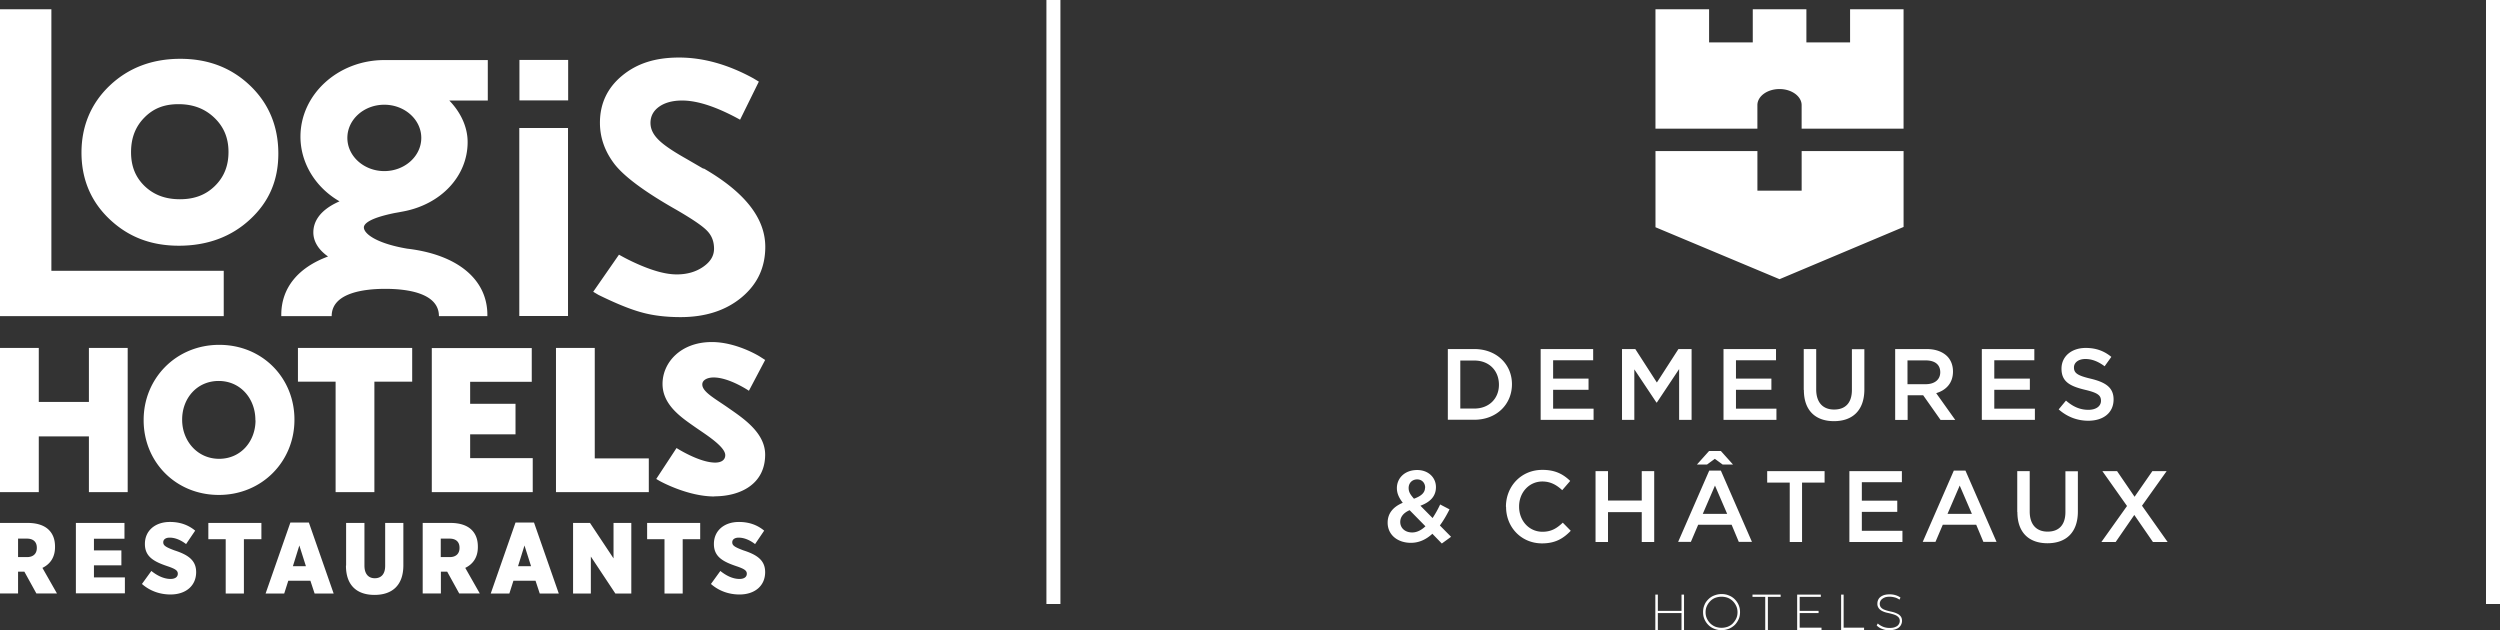 <svg data-name="Calque 2" xmlns="http://www.w3.org/2000/svg" viewBox="0 0 178.56 45.02"><rect x="0" y="0" width="178.56" height="45.02" fill="#333333" stroke="none"/><g data-name="Calque 1"><path fill="none" stroke="#fff" stroke-miterlimit="10" d="M75.24 0v43.14M178.06 0v43.14"/><path d="M0 37.35h1.98c.68 0 1.19.18 1.51.5.29.29.44.68.44 1.19v.04c0 .74-.36 1.22-.9 1.48l1.04 1.83H2.6l-.86-1.56h-.45v1.56H0v-5.04zm1.93 2.44c.44 0 .7-.24.7-.65v-.02c0-.43-.27-.65-.71-.65h-.63v1.32h.63zm3.49-2.44h3.47v1.13H6.71v.83h1.96v1.07H6.71v.86h2.21v1.14h-3.5v-5.04zm4.71 4.37l.68-.94c.41.33.89.57 1.37.57.34 0 .52-.15.52-.37s-.15-.34-.74-.54c-.95-.32-1.61-.67-1.61-1.58v-.02c0-.91.7-1.56 1.79-1.56.68 0 1.28.19 1.8.62l-.65.96c-.35-.27-.76-.46-1.17-.46-.3 0-.46.14-.46.33 0 .23.16.34.8.58.96.31 1.55.7 1.55 1.55 0 .99-.75 1.6-1.83 1.6-.74 0-1.46-.24-2.04-.75zm5.99-3.21h-1.24v-1.16h3.79v1.16h-1.25v3.88h-1.3v-3.88zm4.62-1.19h1.32l1.77 5.07h-1.36l-.3-.91h-1.58l-.29.91h-1.33l1.77-5.07zm1.11 3.12l-.47-1.48-.46 1.48h.93zm2.87-.05v-3.04h1.31v3.05c0 .61.3.9.74.9s.74-.28.74-.88v-3.07h1.3v3.02c0 1.47-.83 2.12-2.06 2.12s-2.04-.65-2.04-2.09zm5.48-3.04h1.98c.68 0 1.19.18 1.51.5.29.29.44.68.44 1.19v.04c0 .74-.36 1.22-.9 1.48l1.04 1.83H32.8l-.86-1.56h-.45v1.56h-1.3v-5.04zm1.92 2.44c.44 0 .7-.24.7-.65v-.02c0-.43-.27-.65-.71-.65h-.63v1.32h.63zm4.7-2.47h1.32l1.77 5.07h-1.36l-.3-.91h-1.58l-.29.91h-1.33l1.77-5.07zm1.11 3.12l-.47-1.48-.46 1.48h.93zm2.99-3.09h1.22l1.68 2.53v-2.53h1.27v5.04h-1.14l-1.75-2.64v2.64h-1.27v-5.04zm6.54 1.16h-1.24v-1.16h3.79v1.16h-1.25v3.88h-1.3v-3.88zm3.31 3.21l.68-.94c.41.33.88.57 1.37.57.34 0 .52-.15.52-.37s-.15-.34-.74-.54c-.95-.32-1.61-.67-1.61-1.58v-.02c0-.91.7-1.56 1.79-1.56.68 0 1.28.19 1.8.62l-.65.96c-.35-.27-.76-.46-1.17-.46-.3 0-.46.14-.46.33 0 .23.16.34.8.58.96.31 1.55.7 1.55 1.55 0 .99-.75 1.6-1.83 1.6-.74 0-1.46-.24-2.04-.75zM15.98 19.34v3.24H0V.66h3.67v18.68h12.31zm1.9-13.21c1.33 1.28 2 2.91 2 4.84s-.68 3.47-2.03 4.71c-1.34 1.24-3.05 1.87-5.07 1.87s-3.63-.64-4.96-1.9c-1.33-1.26-2-2.86-2-4.75s.68-3.52 2.02-4.79c1.34-1.27 3.03-1.91 5.04-1.91s3.67.65 5 1.93m-1.56 4.72c0-.99-.33-1.79-1.01-2.44-.68-.65-1.52-.97-2.56-.97s-1.8.31-2.44.96c-.64.65-.95 1.46-.95 2.47s.32 1.79.97 2.42c.66.63 1.48.94 2.52.94s1.85-.31 2.5-.95c.65-.64.97-1.43.97-2.43m33.92 1.2L49 11.33c-.94-.53-1.61-.98-1.98-1.36-.38-.38-.56-.77-.56-1.19 0-.48.21-.87.62-1.16.41-.29.96-.44 1.64-.44 1.11 0 2.49.46 4.14 1.37l1.34-2.72-.4-.24c-1.81-.99-3.58-1.48-5.3-1.48s-3.02.43-4.07 1.3c-1.05.87-1.58 1.99-1.58 3.36 0 1.06.35 2.05 1.04 2.95.7.9 2.17 1.99 4.41 3.26 1.12.65 1.85 1.14 2.19 1.49.34.34.51.77.51 1.29s-.26.94-.78 1.3c-.52.36-1.15.54-1.88.54s-1.57-.22-2.59-.65c-.52-.22-1.03-.47-1.54-.76l-1.84 2.65.37.22c1.24.61 2.27 1.03 3.08 1.25.82.23 1.75.34 2.79.34 1.77 0 3.23-.47 4.36-1.41 1.13-.94 1.69-2.14 1.69-3.61 0-2.05-1.47-3.91-4.4-5.6M20.09 22.58v-.09c0-1.91 1.18-3.37 3.34-4.17-.85-.6-1.05-1.25-1.05-1.72 0-.66.34-1.55 1.87-2.22-1.72-.99-2.79-2.74-2.79-4.62 0-3.02 2.69-5.47 5.99-5.47h7.39v2.89h-2.75c.71.73 1.31 1.77 1.31 2.97 0 2.43-1.9 4.46-4.64 4.96s-.09.02-.09.02c-2.42.41-2.68.91-2.68 1.11 0 .48.97 1.16 3.09 1.52 3.59.42 5.73 2.19 5.73 4.73v.09h-3.46c0-1.7-2.4-1.95-3.83-1.95s-3.83.25-3.83 1.95h-3.61zm7.36-15.1c-1.46 0-2.64 1.06-2.64 2.37s1.19 2.37 2.64 2.37 2.64-1.06 2.64-2.37-1.19-2.37-2.64-2.37m13.13-3.2H37.1v2.89h3.48V4.28zm-3.49 18.29h3.48V9.14h-3.48v13.43zM0 35.15h2.77v-3.98h3.58v3.98h2.77v-10.3H6.35v3.86H2.77v-3.86H0v10.3zm10.26-5.13c0 2.96 2.28 5.33 5.37 5.33s5.4-2.4 5.4-5.36v-.03c0-2.96-2.28-5.33-5.37-5.33s-5.4 2.4-5.4 5.36v.03m7.99 0c0 1.49-1.04 2.75-2.6 2.75s-2.64-1.29-2.64-2.78v-.03c0-1.49 1.04-2.75 2.61-2.75s2.62 1.28 2.62 2.78v.03m5.73 5.13h2.77v-7.89h2.7v-2.41h-8.16v2.41h2.69v7.89zm6.87 0h7.21v-2.43h-4.47v-1.7h3.24v-2.18h-3.24v-1.57h4.4v-2.41h-7.14v10.3zm8.87 0h6.63v-2.41h-3.86v-7.89h-2.77v10.3zm11.31.3c1.86 0 3.63-.87 3.63-2.98 0-1.54-1.53-2.57-2.55-3.28-1.02-.72-1.94-1.19-1.94-1.73 0-.34.4-.5.81-.5 1.12 0 2.52.95 2.52.95l1.16-2.2-.39-.25s-1.64-1.03-3.42-1.03c-2.23 0-3.52 1.47-3.52 2.99s1.38 2.42 2.32 3.08c.68.48 2.16 1.38 2.16 2.01 0 .32-.25.53-.72.53-1.14 0-2.76-1.04-2.76-1.04l-1.45 2.21.24.14s1.97 1.11 3.91 1.11m69.08 7.01v1.16h-1.69v-1.16h-.18V45h.18v-1.21h1.69V45h.18v-2.53h-.18zm2.86 2.37c.16 0 .31-.03.45-.08.14-.06.26-.13.36-.24s.18-.22.24-.35c.06-.13.09-.28.09-.44s-.03-.31-.09-.44-.14-.25-.24-.35c-.1-.1-.22-.18-.36-.24-.14-.05-.29-.08-.45-.08s-.31.03-.45.08a.99.99 0 00-.36.24c-.1.1-.18.22-.24.35s-.09.28-.09.44.03.31.09.44.14.25.24.35.22.18.36.24c.14.05.29.08.45.08m0 .17c-.19 0-.36-.03-.52-.1-.16-.06-.3-.15-.42-.27-.12-.12-.21-.25-.28-.41-.07-.16-.1-.32-.1-.51s.03-.35.1-.51c.06-.16.16-.29.28-.41.12-.12.26-.21.42-.27.16-.06.33-.1.52-.1s.36.03.52.1c.16.06.3.15.42.27s.21.25.28.41c.07.16.1.33.1.51s-.03.36-.1.51-.16.29-.28.41c-.12.11-.26.21-.42.27-.16.06-.33.1-.52.1m2.21-2.54v.16h.91V45h.19v-2.37h.91v-.16h-2.01zm3.19 0V45h1.74v-.17h-1.56v-1.04h1.35v-.16h-1.35v-1h1.51v-.16h-1.69zm3.14 0V45h1.64v-.17h-1.46v-2.36h-.18zm3.46 2.55c-.19 0-.37-.03-.53-.1a.94.94 0 01-.39-.25l.08-.14c.09.09.21.16.36.23.15.06.31.09.48.09s.31-.02.41-.07c.11-.04.19-.1.24-.18.05-.07.08-.16.08-.25 0-.11-.03-.19-.09-.26a.672.672 0 00-.23-.16c-.09-.04-.2-.07-.31-.1s-.22-.05-.34-.08c-.11-.03-.22-.07-.31-.12s-.17-.11-.23-.2a.527.527 0 01-.09-.32c0-.12.03-.23.09-.33s.16-.18.29-.24c.13-.06.3-.09.51-.09.14 0 .28.02.41.06s.25.1.35.17l-.07.15c-.11-.07-.22-.13-.34-.16s-.24-.05-.35-.05c-.16 0-.3.02-.4.07-.11.05-.18.11-.24.18-.05.08-.08.16-.08.25 0 .11.03.19.08.26.06.06.13.12.23.16s.2.07.31.1c.11.03.23.05.34.08.11.03.21.07.31.12s.17.11.23.19.09.19.09.32a.618.618 0 01-.4.57c-.13.06-.31.09-.52.09m-27.37-8.82c0-1.45 1.08-2.63 2.6-2.63.94 0 1.5.32 1.99.79l-.57.66c-.41-.38-.84-.62-1.42-.62-.95 0-1.66.79-1.66 1.78v.02c0 .99.7 1.79 1.67 1.79.62 0 1.02-.24 1.45-.65l.57.58c-.53.55-1.1.9-2.05.9-1.48 0-2.57-1.15-2.57-2.6m6.39-2.56h.89v2.1h2.41v-2.1h.89v5.06h-.89v-2.13h-2.41v2.13h-.89v-5.06zm9.4 3.05l-.87-2.02-.87 2.02h1.74zm-1.27-4.49h.82l.87.97h-.74l-.56-.41-.56.41h-.72l.87-.97zm0 1.4h.82l2.22 5.09h-.94l-.51-1.22h-2.39l-.52 1.22h-.91l2.22-5.09zm5.74.86h-1.61v-.82h4.1v.82h-1.61v4.24h-.88v-4.24zm4.26-.82h3.75v.79h-2.86v1.32h2.53v.8h-2.53v1.35h2.9v.8h-3.79v-5.06zm8.75 3.05l-.87-2.02-.87 2.02h1.74zm-1.28-3.09h.82l2.22 5.09h-.94l-.51-1.22h-2.39l-.52 1.22h-.91l2.22-5.09zm4.52 2.95v-2.91h.89v2.88c0 .94.48 1.44 1.28 1.44s1.27-.47 1.27-1.4v-2.91h.89v2.87c0 1.51-.85 2.27-2.17 2.27s-2.15-.76-2.15-2.22m9.64-2.93l-1.27 1.83-1.25-1.83h-1.05l1.76 2.49-1.83 2.57h1.02l1.33-1.93 1.33 1.93h1.05l-1.83-2.59 1.76-2.47h-1.02zm-49.43-7.91v3.44h1c1.06 0 1.76-.72 1.76-1.7 0-1-.69-1.73-1.76-1.73h-1zm-.89-.81h1.89c1.59 0 2.69 1.09 2.69 2.51 0 1.44-1.1 2.54-2.69 2.54h-1.89v-5.06zm6.63 0h3.75v.8h-2.86v1.31h2.53v.8h-2.53v1.35h2.89v.8h-3.78v-5.06zm5.81 0h.95l1.54 2.39 1.54-2.39h.94v5.06h-.89v-3.63l-1.59 2.39h-.03l-1.58-2.37v3.61h-.88v-5.06zm7.25 0h3.75v.8h-2.86v1.31h2.53v.8h-2.53v1.35h2.89v.8h-3.78v-5.06zm5.73 2.91v-2.91h.89v2.88c0 .94.48 1.44 1.28 1.44s1.27-.47 1.27-1.4v-2.91h.89v2.87c0 1.51-.85 2.27-2.17 2.27s-2.15-.76-2.15-2.22m8.7-.42c.64 0 1.04-.33 1.04-.85 0-.56-.39-.85-1.05-.85h-1.29v1.7h1.3zm-2.18-2.51h2.25c.64 0 1.13.19 1.46.51.27.27.42.65.42 1.09 0 .84-.5 1.34-1.2 1.55l1.36 1.91h-1.05l-1.24-1.76h-1.11v1.76h-.89v-5.06zm6.19 0h3.75v.8h-2.86v1.31h2.54v.8h-2.54v1.35h2.9v.8h-3.79v-5.06zm5.48 4.32l.53-.64c.48.42.98.66 1.6.66.55 0 .9-.26.9-.64s-.2-.57-1.14-.79c-1.08-.26-1.68-.58-1.68-1.51 0-.88.72-1.48 1.73-1.48.74 0 1.32.22 1.83.64l-.48.67c-.45-.34-.91-.52-1.37-.52-.52 0-.82.27-.82.6 0 .4.23.58 1.21.81 1.07.26 1.62.64 1.62 1.48 0 .96-.74 1.52-1.81 1.52-.77 0-1.5-.27-2.11-.81m-45.25 5.59c0-.35-.24-.59-.57-.59-.36 0-.61.26-.61.61 0 .27.1.45.38.77.52-.19.79-.43.79-.79m.03 2.76l-1.13-1.15c-.47.2-.67.51-.67.84 0 .44.35.75.85.75.35 0 .66-.17.95-.44m.51.52c-.43.4-.94.66-1.55.66-.95 0-1.66-.57-1.66-1.44 0-.66.39-1.13 1.08-1.42-.29-.38-.42-.69-.42-1.05 0-.7.55-1.29 1.45-1.29.8 0 1.34.54 1.34 1.22 0 .68-.44 1.08-1.11 1.33l.87.88c.19-.29.38-.62.54-.97l.67.35c-.2.4-.43.8-.69 1.15l.8.81-.66.48-.67-.69zm26.36-24.49h-3.16v-2.83h-7.28v5.44l8.86 3.71 8.86-3.73v-5.42h-7.28v2.83zM132.14.66v2.37h-3.12V.66h-3.83v2.37h-3.12V.66h-3.83v8.53h7.28V7.51c0-.64.71-1.15 1.58-1.15s1.58.52 1.58 1.15v1.68h7.28V.66h-3.83z" fill="#fff"/></g></svg>